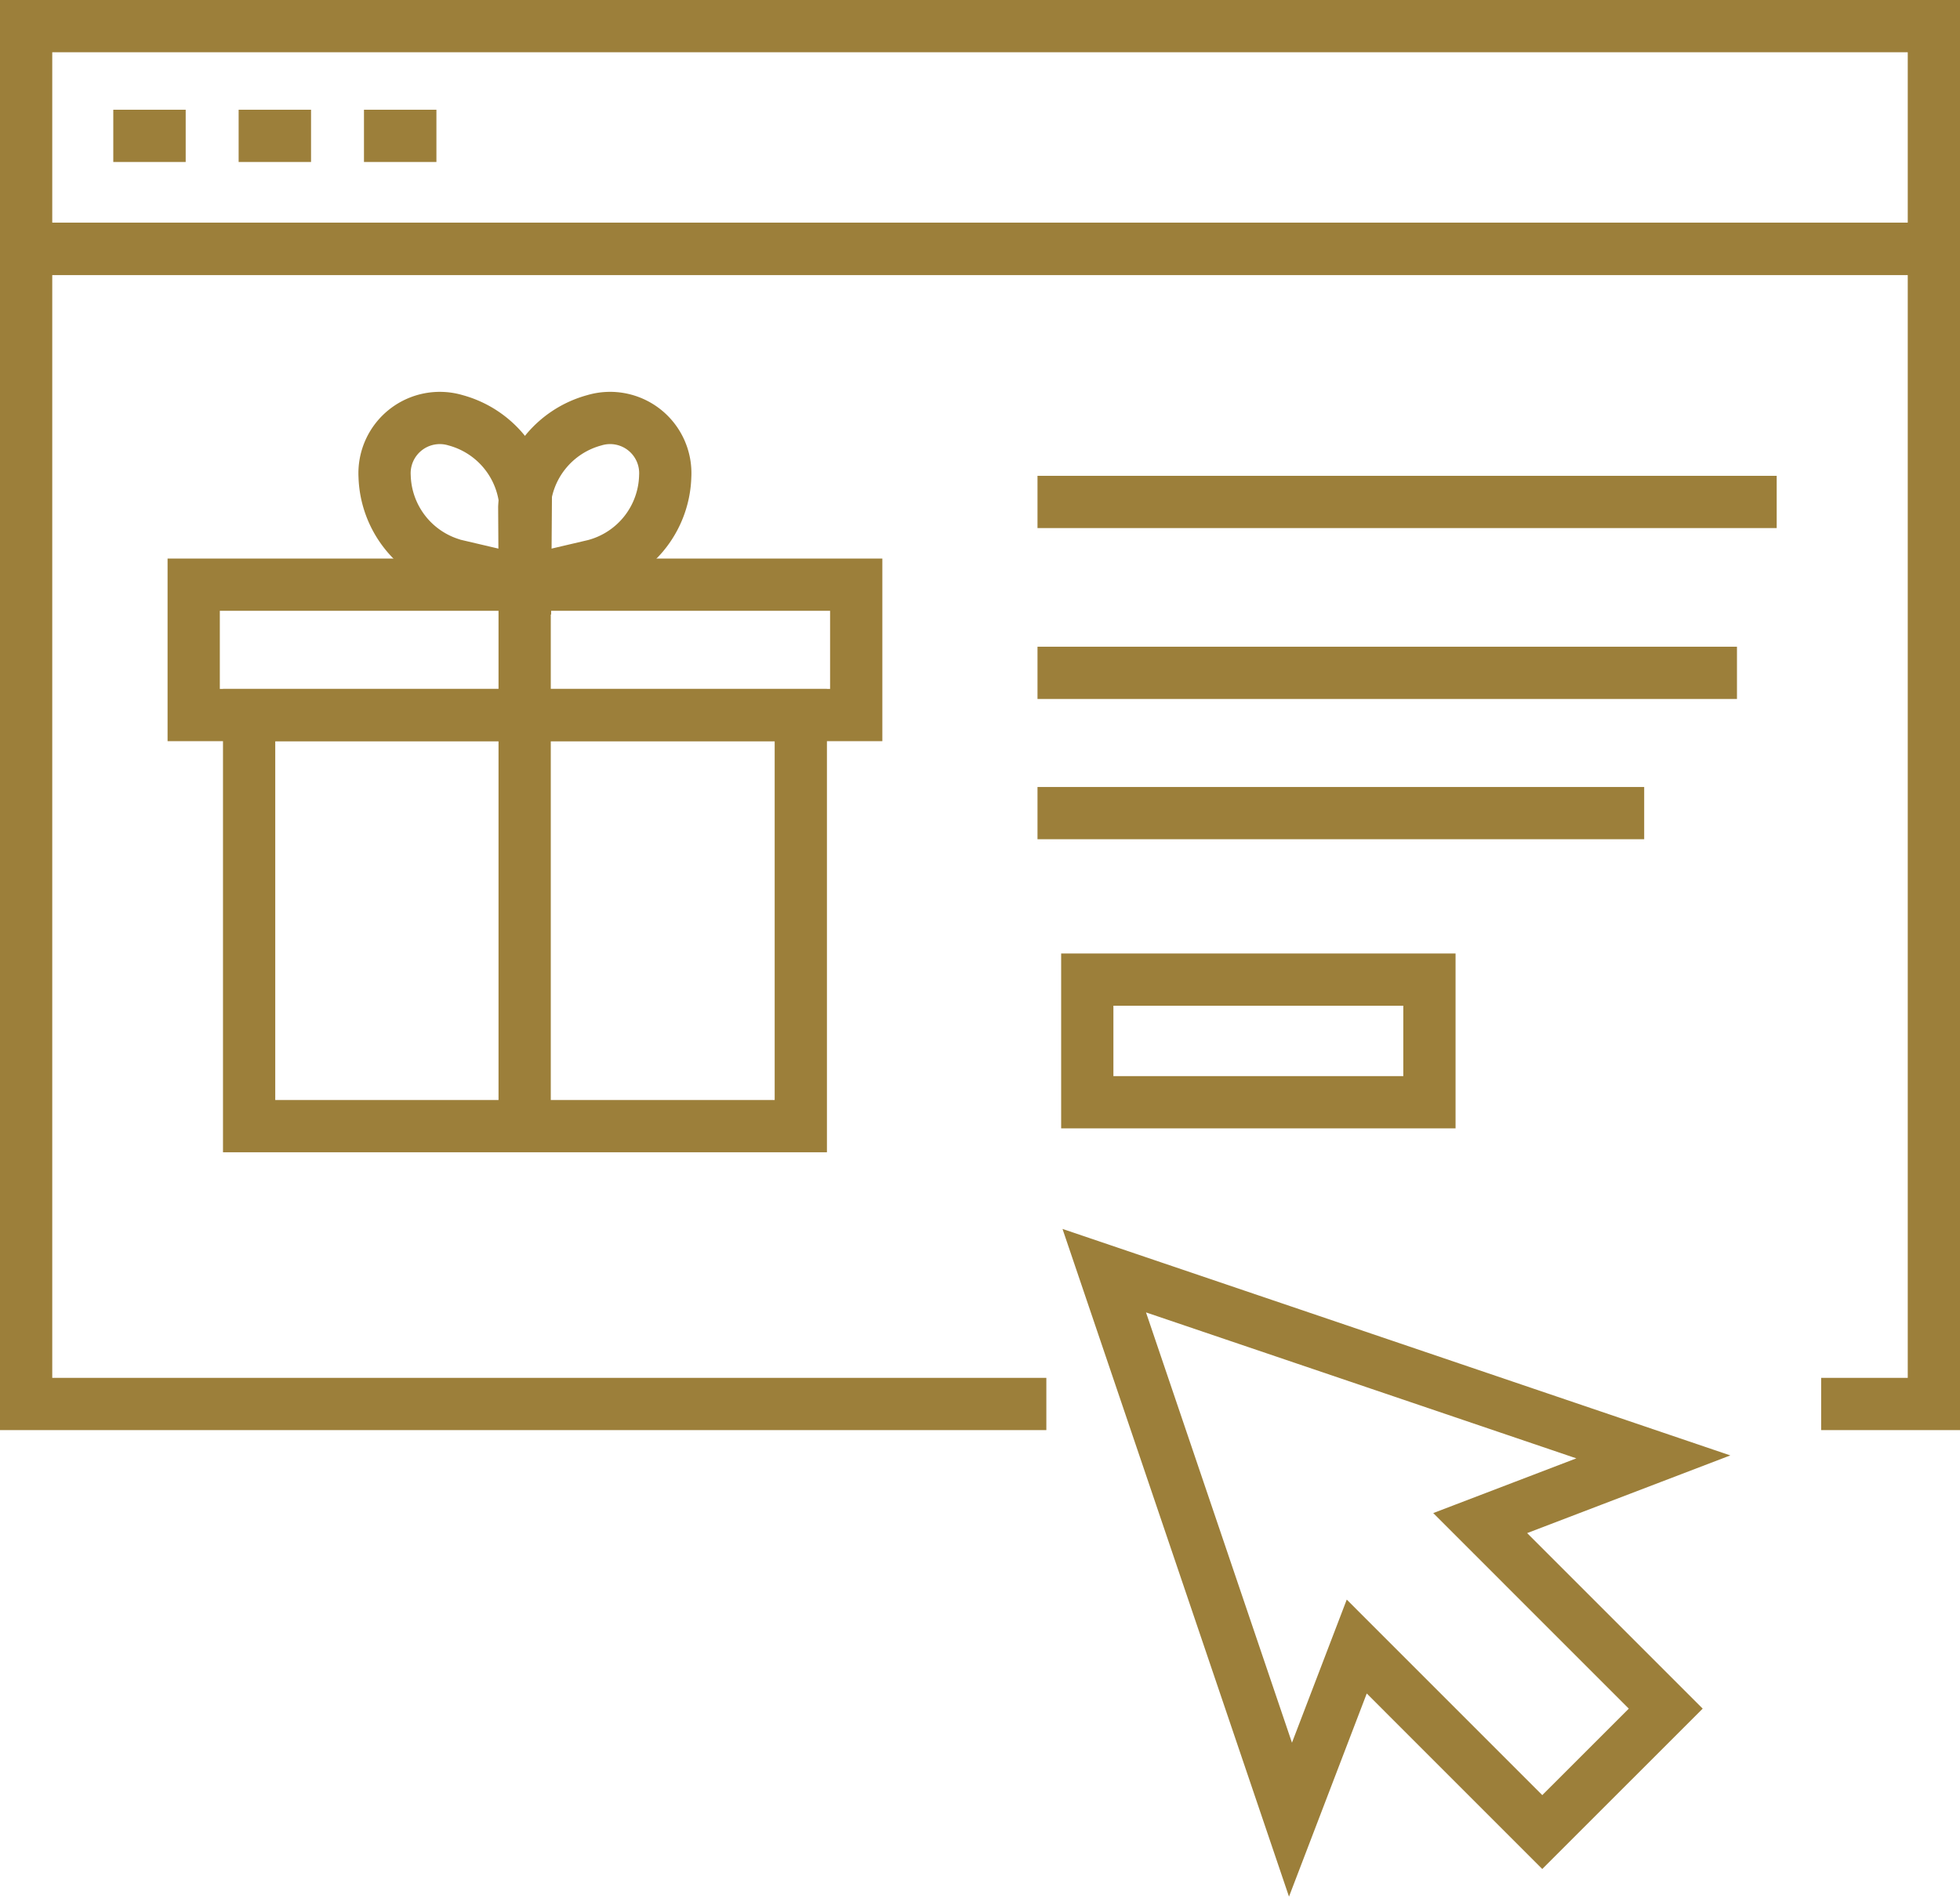<?xml version="1.0" encoding="UTF-8"?> <svg xmlns="http://www.w3.org/2000/svg" width="112.53" height="108.907" viewBox="0 0 112.53 108.907"><defs><style>.a{fill:none;stroke:#9c7f3a;stroke-width:3px;}</style></defs><g transform="translate(1.5 1.5)"><path class="a" d="M947.484,355.244H888.91V288.913H998.44v66.331h-6.472" transform="translate(-888.91 -276.125)"></path><rect class="a" width="109.53" height="12.788" transform="translate(0)"></rect><line class="a" x2="4.157" transform="translate(5.004 6.301)"></line><line class="a" x2="4.157" transform="translate(12.201 6.301)"></line><line class="a" x2="4.159" transform="translate(19.397 6.301)"></line><path class="a" d="M922.723,300.989a3.168,3.168,0,0,0-4.076-3.209,5.457,5.457,0,0,0-4.016,4.989h0l.026,4.28,4.168-.977v-.008A5.45,5.45,0,0,0,922.723,300.989Z" transform="translate(-886.031 -275.145)"></path><path class="a" d="M907.42,300.989a3.173,3.173,0,0,1,4.081-3.209,5.452,5.452,0,0,1,4.013,4.989h.009l-.03,4.28-4.165-.977v-.008A5.46,5.46,0,0,1,907.42,300.989Z" transform="translate(-886.838 -275.145)"></path><rect class="a" width="38.037" height="7.486" transform="translate(9.621 32.073)"></rect><rect class="a" width="31.674" height="23.606" transform="translate(12.803 39.559)"></rect><line class="a" x2="40.159" transform="translate(58.066 37.136)"></line><line class="a" x2="34.832" transform="translate(58.066 45.19)"></line><rect class="a" width="19.644" height="7.042" transform="translate(60.924 54.751)"></rect><line class="a" x2="42.44" transform="translate(58.066 27.323)"></line><path class="a" d="M976.1,352.374l-15.761-5.348-15.763-5.345,5.347,15.763,5.345,15.761,3.805-9.941,10.651,10.652,7.089-7.087-10.653-10.654Z" transform="translate(-882.677 -270.217)"></path><line class="a" y2="31.145" transform="translate(28.622 31.904)"></line></g></svg> 